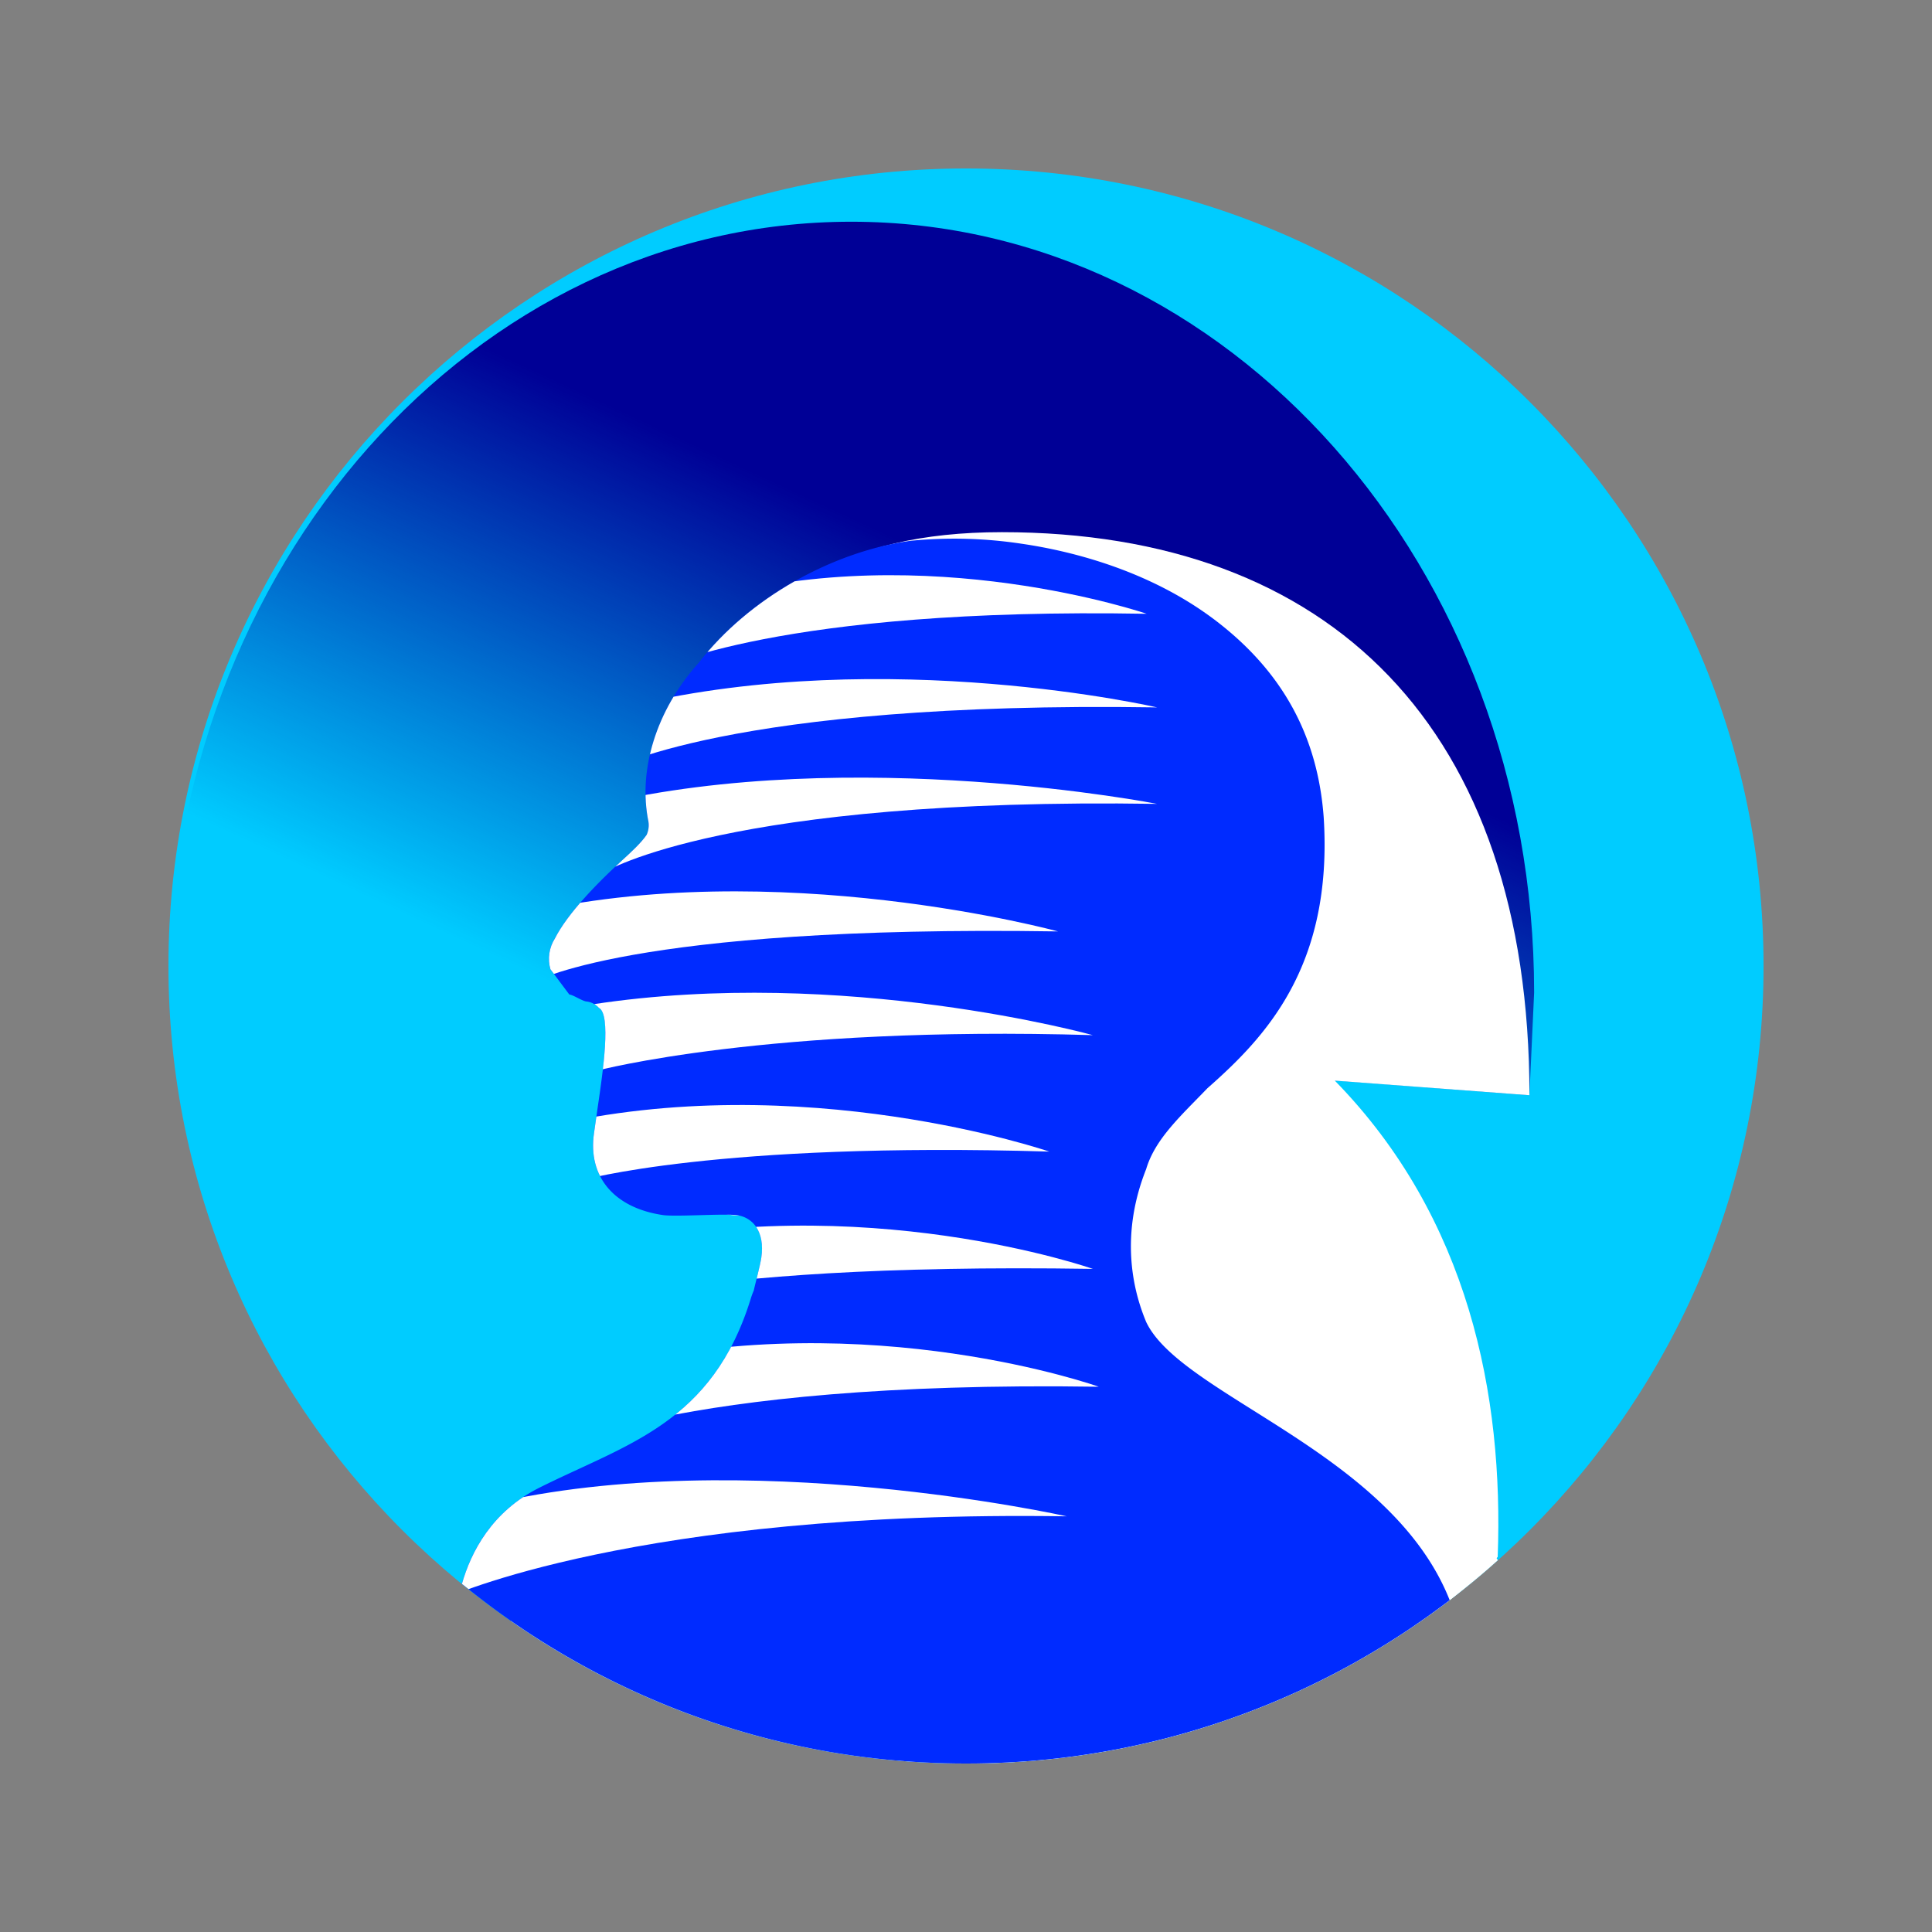 <svg id="图层_1" data-name="图层 1" xmlns="http://www.w3.org/2000/svg" xmlns:xlink="http://www.w3.org/1999/xlink" viewBox="0 0 1024 1024"><rect x="0" y="0" width="1024" height="1024" fill="#808080" stroke="none"/><defs><clipPath id="clip-path"><path d="M89.28,512c0,233.47,189.27,422.71,422.73,422.71S934.72,745.44,934.72,512,745.45,89.29,512,89.29,89.28,278.56,89.28,512Z" style="fill:none"/></clipPath><linearGradient id="未命名的渐变_21" x1="415.17" y1="577.85" x2="537.51" y2="314.35" gradientUnits="userSpaceOnUse"><stop offset="0" stop-color="#000096" stop-opacity="0"/><stop offset="1" stop-color="#000096"/></linearGradient><clipPath id="clip-path-2"><path d="M512,934.71a420.86,420.86,0,0,0,256.36-86.59C737.2,769.42,626,739.87,607.49,700.65c-5.29-12.69-15.18-42.75,0-81,4.73-16,18.45-28.28,32.51-42.9,30.12-26.56,66.62-64.11,61.59-143.5-3.17-43.37-22.05-77.12-56.3-103.6s-75.56-37.31-103.56-41.42a238,238,0,0,0-59.36-1.57c-41.37,5.85-85.49,30.36-112,64.61-22.78,25.26-32.24,57.24-26.67,84.27a12.25,12.25,0,0,1-1,7c-3,4.32-8.21,9.14-13.15,13.63-12.57,11.45-28.7,27.9-35.42,41.21a20.16,20.16,0,0,0-2.4,16.33c4,5.35,8,10.71,10,13.38,2.33.34,6.66,3.36,9,3.71a10.3,10.3,0,0,1,6.66,3.36c6.65,3.36,2.2,33.69-.54,52.35q-1,7-2,14c-3.43,23.33,10.85,39.73,36.51,43.5,7,1,32.18-.89,39.29.07,8.16,1.11,14.91,8.5,12.86,22.5-.62,4.23-3.25,13.92-4,17.45a36.8,36.8,0,0,0-1.5,4c-20.36,66.31-65.63,77.23-112.07,100.45-25.27,12.63-36.3,34.1-41.1,51A421,421,0,0,0,512,934.71Z" style="fill:none"/></clipPath></defs><g style="clip-path:url(#clip-path)"><path d="M89.28,512c0,233.47,189.27,422.71,422.73,422.71S934.72,745.44,934.72,512,745.45,89.29,512,89.29,89.28,278.56,89.28,512Z" style="fill:#0cf"/><path d="M813.12,526.11c0-225.64-162-408.59-361.91-408.59S89.28,300.47,89.28,526.11L810.63,580.5Z" style="fill:url(#未命名的渐变_21)"/><path d="M531,282.06c174.33,0,279.63,104,279.63,298.44l-103.16-7.74C778.6,645.52,797,739.68,793.81,825.2c0,0-99.3,109.51-281.8,109.51-207,0-7.79-125.93-7.79-125.93S189.35,282.06,531,282.06Z" style="fill:#fff"/><path d="M548.47,934.71a420.86,420.86,0,0,0,256.36-86.59C773.66,769.42,662.43,739.87,644,700.65c-5.29-12.69-15.18-42.75,0-81,4.73-16,18.45-28.28,32.51-42.9,30.12-26.56,66.62-64.11,61.59-143.5-3.17-43.37-22-77.12-56.3-103.6s-75.56-37.31-103.56-41.42a238,238,0,0,0-59.36-1.57c-41.37,5.85-85.49,30.36-112,64.61-22.77,25.26-32.23,57.24-26.67,84.27a12.25,12.25,0,0,1-1,7c-3,4.32-8.21,9.14-13.14,13.63-12.58,11.45-28.7,27.9-35.43,41.21a20.16,20.16,0,0,0-2.39,16.33l9.95,13.38c2.33.34,6.66,3.36,9,3.71a10.3,10.3,0,0,1,6.66,3.36c6.65,3.36,2.2,33.69-.54,52.35q-1,7-2.05,14C347.76,623.8,362,640.2,387.71,644c7,1,32.17-.89,39.28.07,8.16,1.11,14.91,8.5,12.86,22.5-.62,4.23-3.24,13.92-4,17.45a39,39,0,0,0-1.5,4C414,754.31,368.73,765.23,322.29,788.45c-25.27,12.63-42.61,43.27-59.59,92.79C335.49,929.77,447.08,934.71,548.47,934.71Z" style="fill:#fff"/><path d="M512,934.71a420.86,420.86,0,0,0,256.36-86.59C737.2,769.42,626,739.87,607.49,700.65c-5.29-12.69-15.18-42.75,0-81,4.73-16,18.45-28.28,32.51-42.9,30.12-26.56,66.62-64.11,61.59-143.5-3.17-43.37-22.05-77.12-56.3-103.6s-75.56-37.31-103.56-41.42a238,238,0,0,0-59.36-1.57c-41.37,5.85-85.49,30.36-112,64.61-22.78,25.26-32.24,57.24-26.67,84.27a12.25,12.25,0,0,1-1,7c-3,4.32-8.21,9.14-13.15,13.63-12.57,11.45-28.7,27.9-35.42,41.21a20.16,20.16,0,0,0-2.4,16.33c4,5.35,8,10.71,10,13.38,2.33.34,6.66,3.36,9,3.71a10.3,10.3,0,0,1,6.66,3.36c6.65,3.36,2.2,33.69-.54,52.35q-1,7-2,14c-3.43,23.33,10.85,39.73,36.51,43.5,7,1,32.18-.89,39.29.07,8.16,1.11,14.91,8.5,12.86,22.5-.62,4.23-3.25,13.92-4,17.45a36.8,36.8,0,0,0-1.5,4c-20.36,66.31-65.63,77.23-112.07,100.45-25.27,12.63-36.3,34.1-41.1,51A421,421,0,0,0,512,934.71Z" style="fill:#002bff"/><g style="clip-path:url(#clip-path-2)"><path d="M607.76,325.32s-116.52-40-231.84-8.12l-27.43,37.6S412.5,321.79,607.76,325.32Z" style="fill:#fff"/><path d="M613.26,374.94s-143-33-277.73-1.14l-14.22,35S385.22,371.4,613.26,374.94Z" style="fill:#fff"/><path d="M613.28,426.07s-160.83-31.52-295.51.32L320.82,462S385.24,422.53,613.28,426.07Z" style="fill:#fff"/><path d="M560.75,493.67s-149.65-40.95-284.32-9.11l5.08,36.58S332.71,490.14,560.75,493.67Z" style="fill:#fff"/><path d="M579.22,548.65S447.31,512,314.2,532.31l2.61,35.08S406.67,543.49,579.22,548.65Z" style="fill:#fff"/><path d="M556.14,610.37S424.63,565.21,290,597.05l18.09,28.58S379.52,605.06,556.14,610.37Z" style="fill:#fff"/><path d="M579.22,672.53s-122.58-43-257.26-11.21L298.3,697.1S351.18,669,579.22,672.53Z" style="fill:#fff"/><path d="M582.4,735s-121.2-43.21-255.88-11.38L287.91,770.4S354.36,731.5,582.4,735Z" style="fill:#fff"/><path d="M565.37,803.68s-171-38.3-305.67-6.46L236.33,847S337.33,800.15,565.37,803.68Z" style="fill:#fff"/></g></g></svg>